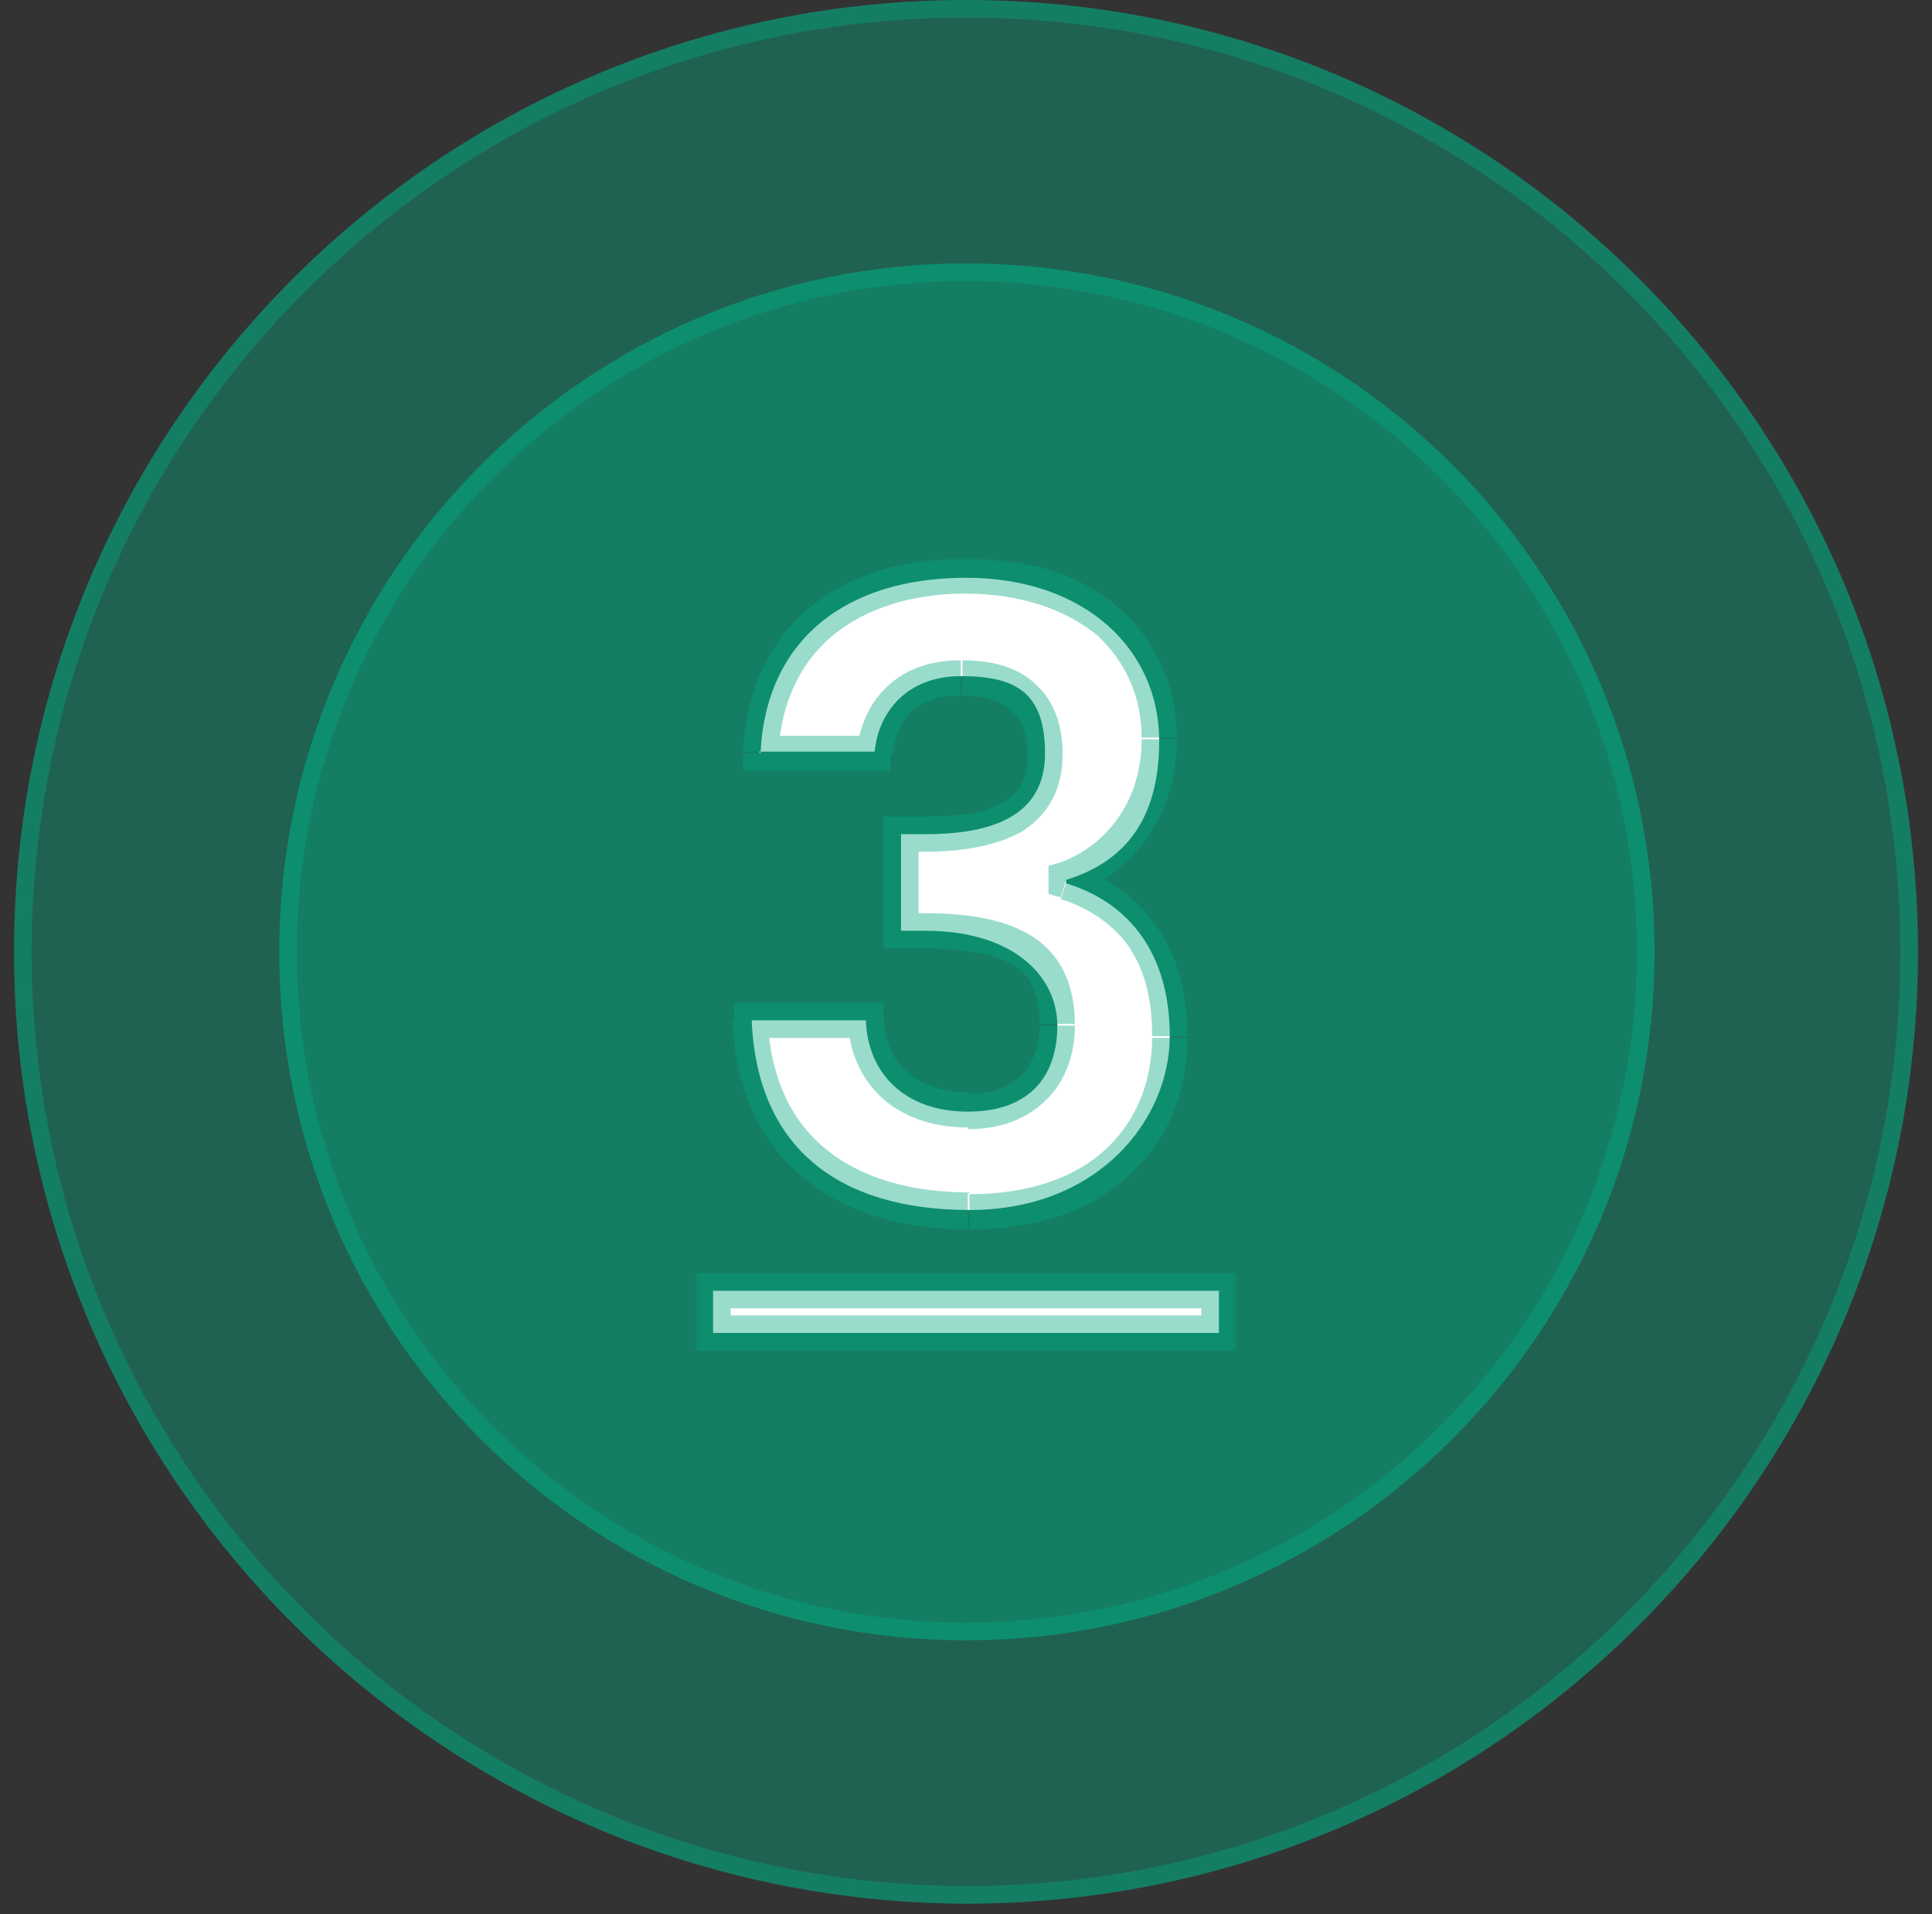 <?xml version="1.0" encoding="UTF-8"?>
<svg xmlns="http://www.w3.org/2000/svg" version="1.1" xmlns:xlink="http://www.w3.org/1999/xlink" viewBox="0 0 110 109">
  <rect x="0" y="0" width="110" height="109" fill="#333333" stroke="none"/>
  <defs>
    <style>
      .cls-1 {
        mask: url(#mask-1);
      }

      .cls-2 {
        fill: #fff;
      }

      .cls-3 {
        mask: url(#mask);
      }

      .cls-4 {
        fill: #04a981;
        fill-opacity: .4;
      }

      .cls-5 {
        fill: none;
        stroke: #04a981;
        stroke-opacity: .4;
      }
    </style>
    <mask id="mask" x="39.5" y="31.7" width="31" height="46" maskUnits="userSpaceOnUse">
      <g id="path-5-outside-1_304_3011">
        <rect class="cls-2" x="39.5" y="31.7" width="31" height="46"/>
        <path d="M43.3,42.9c.3-6.5,4.9-10,11.7-10s11,4.1,11,9.3-2.7,7.1-5.3,7.9v.2c3.6,1.1,5.9,4,5.9,8.7s-4,9.9-11.4,9.9-12.1-3.5-12.4-10.8h6.5c.1,3,2.2,5.2,5.8,5.2s5.1-2.1,5.1-4.9-2.5-5.4-7.5-5.4h-1.4v-5.5h1.4c3.9,0,6.8-1.1,6.8-4.6s-1.7-4.4-4.8-4.4-4.7,2.1-4.9,4.3h-6.6Z"/>
        <path d="M40.6,73.5h28.8v2.4h-28.8v-2.4Z"/>
      </g>
    </mask>
    <mask id="mask-1" x="39.5" y="31.7" width="31" height="46" maskUnits="userSpaceOnUse">
      <g id="path-5-outside-1_304_3011-2" data-name="path-5-outside-1_304_3011">
        <rect class="cls-2" x="39.5" y="31.7" width="31" height="46"/>
        <path d="M43.3,42.9c.3-6.5,4.9-10,11.7-10s11,4.1,11,9.3-2.7,7.1-5.3,7.9v.2c3.6,1.1,5.9,4,5.9,8.7s-4,9.9-11.4,9.9-12.1-3.5-12.4-10.8h6.5c.1,3,2.2,5.2,5.8,5.2s5.1-2.1,5.1-4.9-2.5-5.4-7.5-5.4h-1.4v-5.5h1.4c3.9,0,6.8-1.1,6.8-4.6s-1.7-4.4-4.8-4.4-4.7,2.1-4.9,4.3h-6.6Z"/>
        <path d="M40.6,73.5h28.8v2.4h-28.8v-2.4Z"/>
      </g>
    </mask>
  </defs>
  <!-- Generator: Adobe Illustrator 28.6.0, SVG Export Plug-In . SVG Version: 1.2.0 Build 709)  -->
  <g>
    <g id="Warstwa_1">
      <g>
        <path class="cls-4" d="M55,0h0c29.9,0,54.2,24.2,54.2,54.2h0c0,29.9-24.2,54.2-54.2,54.2h0C25.1,108.3.8,84.1.8,54.2h0C.8,24.2,25.1,0,55,0Z"/>
        <path class="cls-5" d="M55,.5h0c29.6,0,53.7,24,53.7,53.7h0c0,29.6-24,53.7-53.7,53.7h0C25.4,107.8,1.3,83.8,1.3,54.2h0C1.3,24.5,25.4.5,55,.5Z"/>
        <path class="cls-4" d="M55,15h0c21.6,0,39.2,17.5,39.2,39.2h0c0,21.6-17.5,39.2-39.2,39.2h0c-21.6,0-39.1-17.5-39.1-39.2h0c0-21.6,17.5-39.2,39.1-39.2Z"/>
        <path class="cls-5" d="M55,15.5h0c21.3,0,38.7,17.3,38.7,38.7h0c0,21.3-17.3,38.7-38.7,38.7h0c-21.3,0-38.6-17.3-38.6-38.7h0c0-21.3,17.3-38.7,38.6-38.7Z"/>
        <path class="cls-2" d="M43.3,42.9c.3-6.5,4.9-10,11.7-10s11,4.1,11,9.3-2.7,7.1-5.3,7.9v.2c3.6,1.1,5.9,4,5.9,8.7s-4,9.9-11.4,9.9-12.1-3.5-12.4-10.8h6.5c.1,3,2.2,5.2,5.8,5.2s5.1-2.1,5.1-4.9-2.5-5.4-7.5-5.4h-1.4v-5.5h1.4c3.9,0,6.8-1.1,6.8-4.6s-1.7-4.4-4.8-4.4-4.7,2.1-4.9,4.3h-6.6Z"/>
        <path class="cls-2" d="M40.6,73.5h28.8v2.4h-28.8v-2.4Z"/>
        <g class="cls-3">
          <path class="cls-4" d="M43.3,42.9h-1c0,0,0,1,0,1h1.1v-1ZM60.7,50l-.3-.9-.7.2v.7h1ZM60.7,50.2h-1v.7l.7.2.3-1ZM42.8,58.1v-1h-1v1s1,0,1,0ZM49.3,58.1h1s0-1,0-1h-1v1ZM51.3,53h-1v1h1v-1ZM51.3,47.5v-1h-1v1h1ZM49.8,42.9v1h.9v-.9c0,0-.9-.1-.9-.1ZM44.3,42.9c.2-3,1.3-5.2,3.1-6.7,1.8-1.5,4.4-2.4,7.6-2.4v-2c-3.5,0-6.6.9-8.9,2.8-2.3,1.9-3.6,4.7-3.8,8.2h2ZM54.9,33.8c3.4,0,5.9,1,7.6,2.4,1.6,1.5,2.5,3.5,2.5,5.8h2c0-2.8-1.1-5.4-3.2-7.3-2.1-1.9-5.1-2.9-8.9-2.9v2ZM65,42.1c0,3.9-2.4,6.2-4.6,7l.6,1.9c2.9-1,6-4,6-8.9h-2ZM59.7,50v.2h2v-.2h-2ZM60.4,51.2c1.6.5,2.9,1.4,3.8,2.6.9,1.3,1.4,2.9,1.4,5.2h2c0-2.5-.6-4.7-1.8-6.3-1.2-1.7-2.8-2.8-4.8-3.4l-.6,1.9ZM65.6,59c0,2.6-.9,4.8-2.6,6.4-1.7,1.6-4.3,2.6-7.8,2.6v2c3.9,0,7-1.1,9.1-3.1,2.2-2,3.3-4.7,3.3-7.8h-2ZM55.2,67.9c-3.3,0-6.1-.8-8.1-2.4-2-1.6-3.2-4-3.4-7.4h-2c.2,4,1.6,7,4.1,9,2.4,2,5.7,2.9,9.3,2.9v-2ZM42.8,59.1h6.5v-2h-6.5v2ZM48.3,58.1c0,1.7.7,3.3,1.9,4.4,1.2,1.1,2.9,1.7,4.9,1.7v-2c-1.6,0-2.7-.5-3.5-1.2-.8-.7-1.2-1.7-1.3-3h-2ZM55.1,64.3c1.9,0,3.4-.6,4.5-1.7,1.1-1.1,1.6-2.6,1.6-4.2h-2c0,1.2-.4,2.1-1,2.8-.6.6-1.6,1.1-3.1,1.1v2ZM61.2,58.4c0-2.2-.7-3.9-2.3-5-1.5-1-3.6-1.4-6.2-1.4v2c2.4,0,4.1.4,5.1,1,.9.6,1.4,1.6,1.4,3.3h2ZM52.7,52h-1.4v2h1.4v-2ZM52.3,53v-5.5h-2v5.5h2ZM51.3,48.5h1.4v-2h-1.4v2ZM52.7,48.5c2,0,3.9-.3,5.4-1.1,1.5-.9,2.4-2.4,2.4-4.4h-2c0,1.4-.5,2.2-1.4,2.7-1,.6-2.5.8-4.4.8v2ZM60.5,42.9c0-1.6-.5-3-1.5-3.9-1-1-2.5-1.4-4.2-1.4v2c1.4,0,2.3.4,2.8.9.6.5.9,1.3.9,2.5h2ZM54.7,37.6c-1.9,0-3.3.6-4.3,1.6-1,1-1.5,2.3-1.6,3.6l2,.2c.1-.9.4-1.8,1-2.4.6-.6,1.5-1,2.9-1v-2ZM49.8,41.9h-6.6v2h6.6v-2Z"/>
        </g>
        <g class="cls-1">
          <path class="cls-4" d="M40.6,73.5v-1h-1v1h1ZM69.4,73.5h1v-1h-1v1ZM69.4,75.9v1h1v-1h-1ZM40.6,75.9h-1v1h1v-1ZM40.6,74.5h28.8v-2h-28.8v2ZM68.4,73.5v2.4h2v-2.4h-2ZM69.4,74.9h-28.8v2h28.8v-2ZM41.6,75.9v-2.4h-2v2.4h2Z"/>
        </g>
      </g>
    </g>
  </g>
</svg>